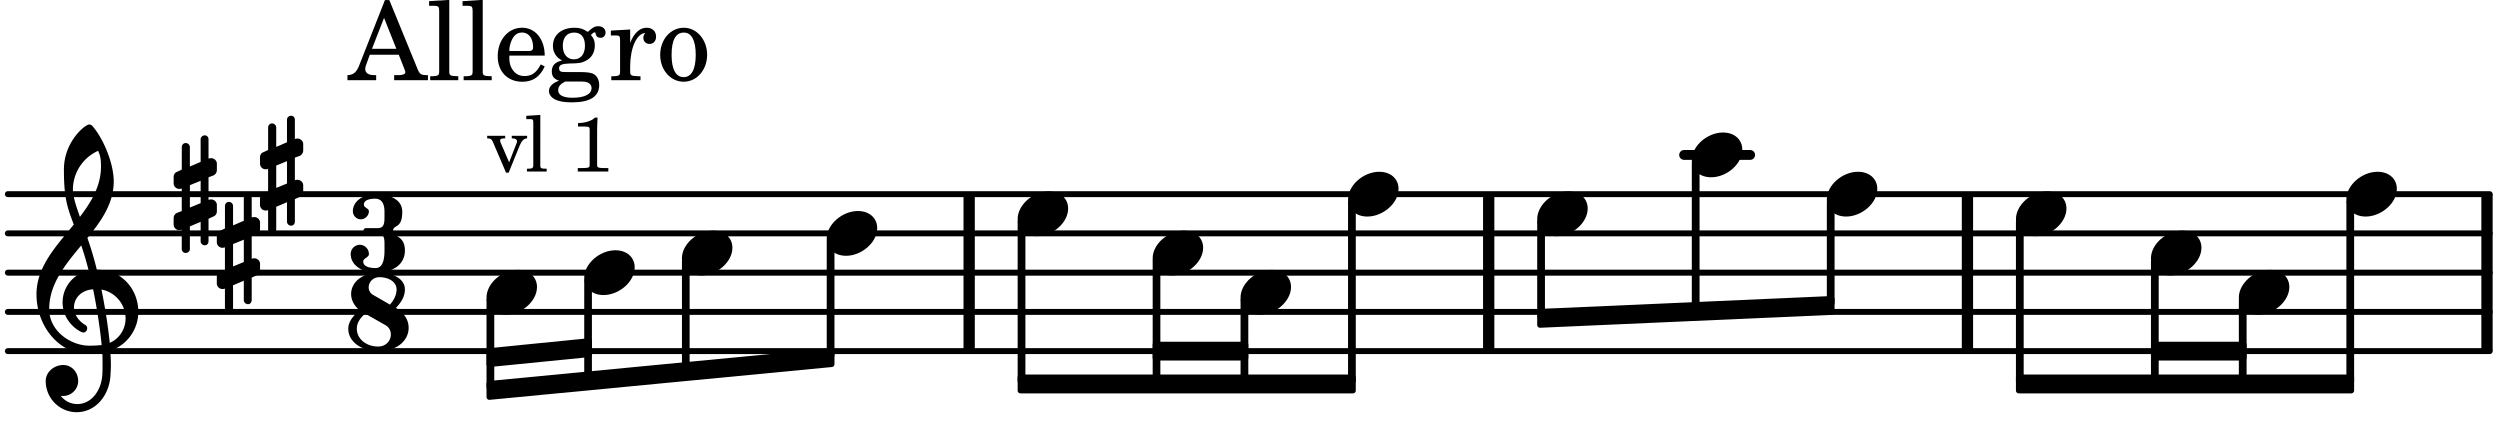 <svg xmlns="http://www.w3.org/2000/svg" xmlns:xlink="http://www.w3.org/1999/xlink" width="373.8" height="63" viewBox="0 0 178 30"><rect width="100%" height="100%" fill="#fff" rx="5"/><defs><path id="a" d="M2.219-1.594C1.109-1.594 0-.64 0 .375c0 .719.563 1.219 1.375 1.219 1.11 0 2.219-.953 2.219-1.969 0-.719-.563-1.219-1.375-1.219m0 0"/><path id="l" d="M7.266-.016C7.266-1.546 6.14-3 4.359-3h-.046a24 24 0 0 0-.672-2.266c1-1.218 1.875-2.468 1.875-4.03 0-1.298-.766-3.11-1.547-3.97a.33.33 0 0 0-.203-.078c-.282 0-1.797 1.219-1.797 3.203 0 1.985.218 2.657.703 3.922-1.25 1.532-2.656 3-2.656 4.969C.016.953 1.563 3 3.75 3c.469 0 .89-.078.953-.078.016.265.016.562.016.844 0 .234 0 .468-.016.703-.062 1.11-.766 2.093-1.781 2.093a1.48 1.48 0 0 1-1.172-.578h.172c.578 0 1.062-.484 1.062-1.062 0-.625-.453-1.14-1.062-1.14-.656 0-1.25.5-1.25 1.14 0 1.234 1 2.219 2.203 2.219 1.36 0 2.313-1.203 2.406-2.578.016-.266.032-.532.032-.782 0-.344-.016-.672-.047-1.015a2.92 2.92 0 0 0 2-2.782m-2.032 2.22a40 40 0 0 0-.593-3.798A2.11 2.11 0 0 1 6.359.47c0 .812-.5 1.469-1.125 1.734m-1.453.202c-1.297 0-2.86-1.015-2.86-2.61 0-1.78 1.142-3.155 2.282-4.53.203.593.375 1.187.531 1.797A2.3 2.3 0 0 0 1.875-.672c0 1.422 1.266 2.14 1.469 2.14.172 0 .281-.14.281-.296a.28.28 0 0 0-.078-.203c-.594-.344-.86-.828-.86-1.297 0-.625.485-1.219 1.36-1.281.328 1.578.531 3.156.61 3.968-.376.047-.876.047-.876.047m.625-13.875c.14.328.203.547.203 1.11 0 1.375-.671 2.5-1.5 3.593-.312-.875-.5-1.484-.5-1.937 0-1.188.704-2.281 1.797-2.766m0 0"/><path id="m" d="M.578-.406v1.61l-.328.124a.41.41 0 0 0-.25.375v.469a.4.4 0 0 0 .406.39c.078 0 .125-.015.172-.03v1.374a.28.28 0 0 0 .281.281c.157 0 .297-.125.297-.28v-1.61l.766-.328v1.375c0 .172.14.297.297.297s.265-.125.265-.297V1.75l.344-.156a.39.39 0 0 0 .25-.36V.766c0-.22-.203-.391-.406-.391-.078 0-.125.016-.188.031v-1.61l.344-.124a.43.43 0 0 0 .25-.375v-.469c0-.219-.203-.39-.406-.39-.078 0-.125.015-.188.03v-1.374c0-.156-.109-.281-.265-.281s-.297.125-.297.28v1.61l-.766.328v-1.375A.297.297 0 0 0 .86-3.64c-.156 0-.28.125-.28.297v1.594l-.329.156c-.156.047-.25.203-.25.36v.468a.4.4 0 0 0 .406.391c.078 0 .125-.016.172-.031m1.344-.547V.64l-.766.312V-.64Zm0 0"/><path id="b" d="M2.922-5.703h-.313L.83-1.187c-.22.609-.423.796-.86.828h-.031V0h2.046v-.36h-.14c-.422 0-.64-.156-.64-.452 0-.094.03-.188.077-.313l.25-.687h2.063L4-.782c.047.126.063.173.063.22 0 .125-.188.203-.47.203h-.327V0h2.406v-.36h-.11c-.406-.015-.484-.062-.656-.5Zm-.375 1.266.875 2.203H1.687Zm0 0"/><path id="c" d="m1.578-5.719-1.437.094v.328h.39c.282.016.328.063.328.39v4.313C.844-.469.844-.422.813-.39.75-.312.609-.28.265-.28H.219V0h2v-.281h-.047c-.516-.016-.594-.047-.594-.328Zm0 0"/><path id="d" d="M3.61-1.75c0-1.156-.657-1.984-1.61-1.984-.984 0-1.734.859-1.734 2.03C.266-.608.969.11 2.016.11c.75 0 1.265-.359 1.593-1.093l-.28-.141c-.313.594-.642.828-1.157.828q-.586 0-.89-.516c-.141-.234-.204-.5-.188-.937Zm-2.516-.328a1.7 1.7 0 0 1 .11-.625c.171-.469.421-.688.796-.688.469 0 .781.407.781 1.032 0 .218-.078.28-.328.28Zm0 0"/><path id="e" d="M1.516-.578c-.422 0-.453-.016-.547-.063C.922-.67.89-.766.89-.844c0-.234.203-.328.718-.343.735-.016.844-.032 1.11-.157.469-.203.719-.61.719-1.125 0-.312-.063-.5-.282-.75.14-.14.203-.187.266-.187.047 0 .062.015.078.11.031.187.156.28.36.28.187 0 .343-.156.343-.375 0-.265-.219-.453-.516-.453-.25 0-.39.078-.75.406-.312-.218-.562-.296-.953-.296-.921 0-1.53.515-1.53 1.297 0 .453.25.843.655 1.03-.515.126-.734.36-.734.782 0 .344.156.547.516.656C.406.22.17.453.17.781c0 .219.157.438.407.578.313.157.672.22 1.235.22 1.296 0 1.937-.423 1.937-1.235 0-.375-.172-.688-.453-.813-.219-.078-.453-.11-.985-.11Zm.453-2.813c.484 0 .765.329.765.938 0 .594-.296.969-.796.969-.47 0-.782-.375-.782-.953 0-.61.297-.954.813-.954M1.906.094c.64 0 .688 0 .797.015.313.032.5.204.5.454 0 .437-.5.687-1.36.687-.655 0-1.015-.187-1.015-.531 0-.266.14-.438.5-.625Zm0 0"/><path id="f" d="M1.531-3.61.156-3.53v.344h.328c.297 0 .329.046.329.374v2.22c0 .124-.016.171-.047.202-.047.079-.203.11-.547.11H.188V0h2.078v-.281h-.141c-.516-.016-.594-.047-.594-.328v-.422C1.547-2.328 2-3.328 2.61-3.36c-.109.125-.14.203-.14.359 0 .234.187.422.437.422.281 0 .469-.219.469-.516 0-.39-.266-.64-.672-.64-.5 0-.906.39-1.172 1.078Zm0 0"/><path id="g" d="M1.953-3.734C1-3.734.266-2.891.266-1.797.266-.734 1 .11 1.938.11s1.671-.843 1.671-1.921c0-1.063-.734-1.922-1.656-1.922m0 .343c.547 0 .844.563.844 1.579 0 1.03-.297 1.593-.86 1.593s-.859-.562-.859-1.578c0-1.062.297-1.594.875-1.594m0 0"/><path id="h" d="M1.61-.656.983-2.11C.97-2.156.97-2.188.97-2.22c0-.094.062-.14.297-.14h.062v-.188H.047v.188h.047c.203 0 .281.062.36.25L1.39.078h.187l.781-1.922c.157-.36.282-.484.5-.515h.032v-.188H1.797v.188h.078c.188 0 .297.078.297.203 0 .062-.016.14-.063.219Zm0 0"/><path id="i" d="m1.11-4.031-1 .062v.235h.265c.203 0 .234.03.234.265v3.047c-.015.094-.015.125-.046.14-.032.063-.141.079-.375.079H.156V0h1.407v-.203H1.53c-.36 0-.422-.031-.422-.234Zm0 0"/><path id="k" d="M1.766-3.844c-.188.219-.688.39-1.203.39v.25h.484c.328 0 .36.032.344.345v2.187c0 .281 0 .281-.032.344-.046.047-.156.078-.453.078h-.36V0H2.72v-.25h-.313C2.11-.25 2-.281 1.953-.328c-.031-.063-.031-.063-.031-.344v-2.265c0-.297.016-.563.031-.907Zm0 0"/><path id="n" d="M3.016-2.969c0-.484.656-.11.656-1.36 0-.905-.906-1.25-1.938-1.25-.812 0-1.578.47-1.578 1.204 0 .313.25.578.563.578a.587.587 0 0 0 .578-.578c0-.203-.36-.25-.36-.469 0-.328.422-.422.797-.422.5 0 .672.391.672.938v.344c0 .468-.031.812-.469.812H1.11c-.14 0-.203.094-.203.203 0 .094.063.203.203.203h.829c.437 0 .468.313.468.766v.422c0 .61-.11 1.25-.625 1.25-.422 0-.89-.094-.89-.469 0-.234.406-.281.406-.531a.66.66 0 0 0-.656-.656.657.657 0 0 0-.641.656C0-.5.875 0 1.781 0 2.938 0 3.86-.531 3.86-1.578c0-1.078-.843-.953-.843-1.39m0 0"/><path id="o" d="M2.969-3.312 1.75-4.016a.61.61 0 0 1-.297-.53c0-.345.281-.72.766-.72.625 0 1.219.313 1.219.875 0 .407-.204.766-.47 1.079m.422.234c.359-.375.64-.797.64-1.313 0-.796-.906-1.187-1.812-1.187-1.328 0-2.016.734-2.016 1.516 0 .39.203.828.594 1.14C.39-2.532 0-2.14 0-1.594 0-.609 1.031 0 2.125 0c1.422 0 2.172-.812 2.172-1.656 0-.797-.61-1.25-.906-1.422m-2.188.406 1.485.844c.234.156.343.39.343.64 0 .422-.328.86-.906.86-.812 0-1.516-.516-1.516-1.266 0-.453.266-.781.594-1.078m0 0"/></defs><path fill="none" stroke="#000" stroke-linecap="round" stroke-miterlimit="10" stroke-width=".423" d="M.559 25h176.707M.559 22.207h176.707M.559 19.414h176.707M.559 16.617h176.707M.559 13.824h176.707"/><path fill="none" stroke="#000" stroke-linecap="round" stroke-miterlimit="10" stroke-width=".703" d="M119.91 11.031h4.7"/><path fill="none" stroke="#000" stroke-miterlimit="10" stroke-width=".804" d="M105.996 25V13.824M69.004 25V13.824M140.082 25V13.824M177.074 25V13.824"/><use xlink:href="#a" x="130.07" y="13.824"/><path fill="none" stroke="#000" stroke-linejoin="round" stroke-miterlimit="10" stroke-width=".399" d="M130.27 21.563h.152v-7.157h-.152Zm0 0"/><path d="M130.27 21.563h.152v-7.157h-.152Zm0 0"/><use xlink:href="#a" x="143.537" y="15.221"/><path fill="none" stroke="#000" stroke-linejoin="round" stroke-miterlimit="10" stroke-width=".399" d="M143.734 27.137h.153V15.8h-.153Zm0 0"/><path d="M143.734 27.137h.153V15.805h-.153Zm0 0"/><path fill="none" stroke="#000" stroke-linejoin="round" stroke-miterlimit="10" stroke-width=".399" d="M153.348 25.473h6.41v-.942h-6.41Zm0 0"/><path d="M153.348 25.473h6.41v-.942h-6.41Zm0 0"/><path fill="none" stroke="#000" stroke-linejoin="round" stroke-miterlimit="10" stroke-width=".399" d="M143.734 27.809h23.68v-.942h-23.68Zm0 0"/><path d="M143.734 27.809h23.68v-.942h-23.68Zm0 0"/><use xlink:href="#a" x="109.45" y="15.221"/><path fill="none" stroke="#000" stroke-linejoin="round" stroke-miterlimit="10" stroke-width=".399" d="M109.648 22.457h.153v-6.656h-.153Zm0 0"/><path d="M109.648 22.457h.153v-6.652h-.153Zm0 0"/><path fill="none" stroke="#000" stroke-linejoin="round" stroke-miterlimit="10" stroke-width=".399" d="M120.656 21.977h.153V11.609h-.153Zm0 0"/><path d="M120.656 21.977h.153V11.609h-.153Zm0 0"/><use xlink:href="#a" x="120.458" y="11.029"/><use xlink:href="#a" x="167.061" y="13.824"/><path fill="none" stroke="#000" stroke-linejoin="round" stroke-miterlimit="10" stroke-width=".399" d="M167.262 27.137h.152v-12.73h-.152Zm0 0"/><path d="M167.262 27.137h.152v-12.73h-.152Zm0 0"/><path fill="none" stroke="#000" stroke-linejoin="round" stroke-miterlimit="10" stroke-width=".399" d="M34.84 24.988v.946l7.11-.707v-.946Zm0 0"/><path d="M34.84 24.988v.946l7.11-.707v-.946Zm0 0"/><path fill="none" stroke="#000" stroke-linejoin="round" stroke-miterlimit="10" stroke-width=".399" d="M34.84 27.324v.946l24.375-2.336v-.946Zm0 0"/><path d="M34.84 27.324v.946l24.375-2.336v-.946Zm0 0"/><path fill="none" stroke="#000" stroke-linejoin="round" stroke-miterlimit="10" stroke-width=".399" d="M82.27 25.473h6.41v-.942h-6.41Zm0 0"/><path d="M82.27 25.473h6.41v-.942h-6.41Zm0 0"/><path fill="none" stroke="#000" stroke-linejoin="round" stroke-miterlimit="10" stroke-width=".399" d="M72.656 27.809h23.676v-.942H72.656Zm0 0"/><path d="M72.656 27.809h23.676v-.942H72.656Zm0 0"/><path fill="none" stroke="#000" stroke-linejoin="round" stroke-miterlimit="10" stroke-width=".399" d="M109.648 22.195v.942l20.774-.918v-.942Zm0 0"/><path d="M109.648 22.195v.942l20.774-.918v-.942Zm0 0"/><path fill="none" stroke="#000" stroke-linejoin="round" stroke-miterlimit="10" stroke-width=".399" d="M153.348 27.137h.152v-8.54h-.152Zm0 0"/><path d="M153.348 27.137h.152v-8.54h-.152Zm0 0"/><use xlink:href="#a" x="153.149" y="18.016"/><use xlink:href="#a" x="159.406" y="20.81"/><path fill="none" stroke="#000" stroke-linejoin="round" stroke-miterlimit="10" stroke-width=".399" d="M159.605 27.137h.153V21.39h-.153Zm0 0"/><path d="M159.605 27.137h.153V21.39h-.153Zm0 0"/><use xlink:href="#a" x="41.596" y="19.413"/><path fill="none" stroke="#000" stroke-linejoin="round" stroke-miterlimit="10" stroke-width=".399" d="M41.797 26.914h.148v-6.922h-.148Zm0 0"/><path d="M41.797 26.914h.148v-6.918h-.148Zm0 0"/><use xlink:href="#a" x="48.553" y="18.016"/><path fill="none" stroke="#000" stroke-linejoin="round" stroke-miterlimit="10" stroke-width=".399" d="M48.754 26.262h.148v-7.664h-.148Zm0 0"/><path d="M48.754 26.262h.148v-7.664h-.148Zm0 0"/><use xlink:href="#a" x="58.863" y="16.618"/><path fill="none" stroke="#000" stroke-linejoin="round" stroke-miterlimit="10" stroke-width=".399" d="M59.063 25.29h.152V17.2h-.153Zm0 0"/><path d="M59.063 25.29h.152V17.2h-.153Zm0 0"/><use xlink:href="#b" x="24.798" y="5.709"/><use xlink:href="#c" x="30.411" y="5.709"/><use xlink:href="#c" x="32.792" y="5.709"/><use xlink:href="#d" x="35.173" y="5.709"/><use xlink:href="#e" x="38.915" y="5.709"/><use xlink:href="#f" x="43.337" y="5.709"/><use xlink:href="#g" x="46.739" y="5.709"/><use xlink:href="#a" x="34.64" y="20.81"/><use xlink:href="#h" x="34.64" y="12.215"/><use xlink:href="#i" x="37.361" y="12.215"/><use xlink:href="#j" x="39.062" y="12.215"/><use xlink:href="#k" x="40.593" y="12.215"/><use xlink:href="#l" x="2.582" y="22.207"/><use xlink:href="#m" x="12.363" y="13.824"/><use xlink:href="#m" x="15.437" y="18.016"/><use xlink:href="#m" x="18.511" y="12.427"/><use xlink:href="#n" x="24.969" y="19.413"/><use xlink:href="#o" x="24.798" y="25.002"/><path fill="none" stroke="#000" stroke-linejoin="round" stroke-miterlimit="10" stroke-width=".399" d="M34.84 27.57h.152v-6.18h-.152Zm0 0"/><path d="M34.84 27.57h.148v-6.18h-.148Zm0 0"/><use xlink:href="#a" x="82.069" y="18.016"/><path fill="none" stroke="#000" stroke-linejoin="round" stroke-miterlimit="10" stroke-width=".399" d="M82.27 27.137h.148v-8.54h-.148Zm0 0"/><path d="M82.27 27.137h.148v-8.54h-.148Zm0 0"/><path fill="none" stroke="#000" stroke-linejoin="round" stroke-miterlimit="10" stroke-width=".399" d="M88.527 27.137h.153V21.39h-.153Zm0 0"/><path d="M88.527 27.137h.149V21.39h-.149Zm0 0"/><use xlink:href="#a" x="88.327" y="20.81"/><use xlink:href="#a" x="72.457" y="15.221"/><path fill="none" stroke="#000" stroke-linejoin="round" stroke-miterlimit="10" stroke-width=".399" d="M96.18 27.137h.152v-12.73h-.152Zm0 0"/><path d="M96.18 27.137h.152v-12.73h-.152Zm0 0"/><path fill="none" stroke="#000" stroke-linejoin="round" stroke-miterlimit="10" stroke-width=".399" d="M72.656 27.137h.153V15.8h-.153Zm0 0"/><path d="M72.656 27.137h.153V15.805h-.153Zm0 0"/><use xlink:href="#a" x="95.982" y="13.824"/></svg>
